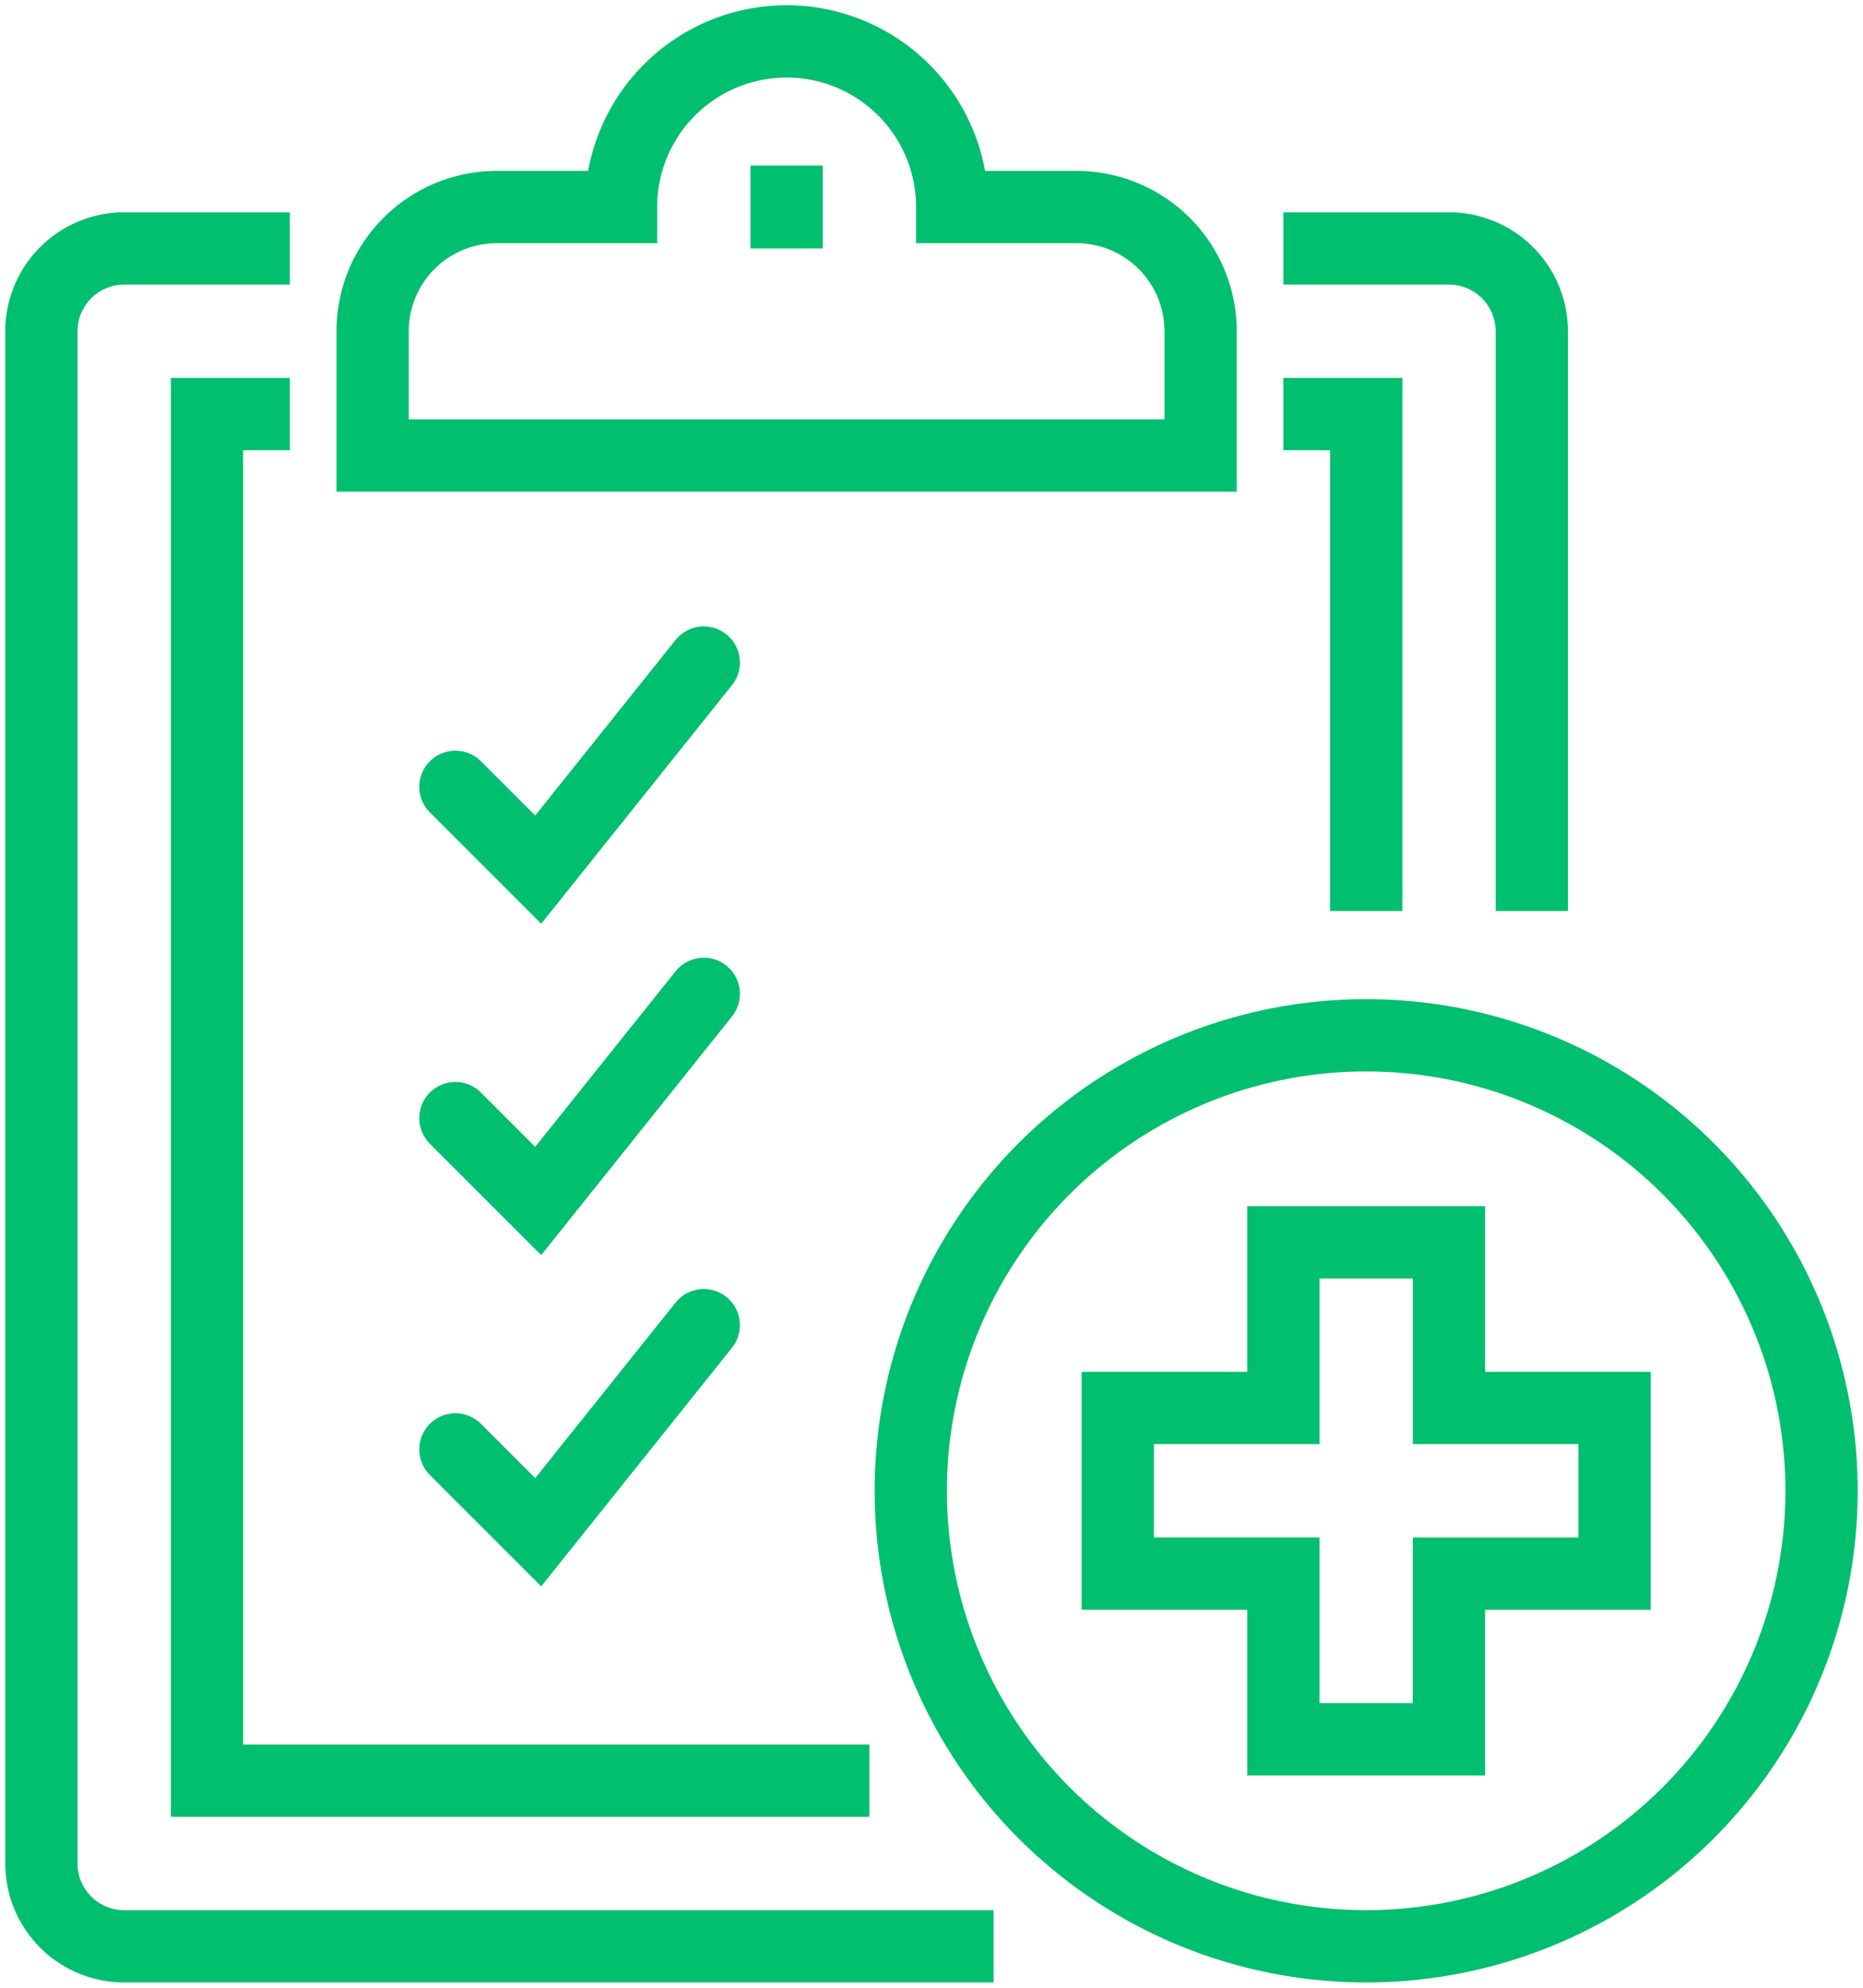 <svg id="_4.1_PAN_Authorization_Icon" data-name="4.1_PAN_Authorization_Icon" xmlns="http://www.w3.org/2000/svg" xmlns:xlink="http://www.w3.org/1999/xlink" width="51.563" height="55" viewBox="0 0 51.563 55">
  <defs>
    <clipPath id="clip-path">
      <rect id="Rectangle_1834" data-name="Rectangle 1834" width="51.563" height="55" fill="none" stroke="#00bf6f" stroke-width="1"/>
    </clipPath>
  </defs>
  <g id="Group_2937" data-name="Group 2937" clip-path="url(#clip-path)">
    <path id="Path_5301" data-name="Path 5301" d="M27.354,52.979H3.292A2.291,2.291,0,0,1,1,50.688V8.292A2.291,2.291,0,0,1,3.292,6H7.875" transform="translate(0.146 0.875)" fill="none" stroke="#00bf6f" stroke-width="2"/>
    <path id="Path_5302" data-name="Path 5302" d="M31,6h4.583a2.291,2.291,0,0,1,2.292,2.292V24.333" transform="translate(4.521 0.875)" fill="none" stroke="#00bf6f" stroke-width="2"/>
    <path id="Path_5303" data-name="Path 5303" d="M23.333,47.813H5V10H7.292" transform="translate(0.729 1.458)" fill="none" stroke="#00bf6f" stroke-width="2"/>
    <path id="Path_5304" data-name="Path 5304" d="M31,10h2.292V23.75" transform="translate(4.521 1.458)" fill="none" stroke="#00bf6f" stroke-width="2"/>
    <path id="Path_5305" data-name="Path 5305" d="M28.479,5.583H25.042a4.583,4.583,0,0,0-9.167,0H12.438A3.437,3.437,0,0,0,9,9.021v3.437H31.917V9.021A3.437,3.437,0,0,0,28.479,5.583Z" transform="translate(1.313 0.146)" fill="none" stroke="#00bf6f" stroke-width="2"/>
    <line id="Line_928" data-name="Line 928" y2="2.292" transform="translate(21.771 4.583)" fill="none" stroke="#00bf6f" stroke-width="2"/>
    <circle id="Ellipse_380" data-name="Ellipse 380" cx="12.604" cy="12.604" r="12.604" transform="translate(25.208 28.646)" fill="none" stroke="#00bf6f" stroke-width="2"/>
    <path id="Path_5306" data-name="Path 5306" d="M11,19.438l2.292,2.292L17.875,16" transform="translate(1.604 2.333)" fill="none" stroke="#00bf6f" stroke-linecap="round" stroke-width="2"/>
    <path id="Path_5307" data-name="Path 5307" d="M11,27.438l2.292,2.292L17.875,24" transform="translate(1.604 3.5)" fill="none" stroke="#00bf6f" stroke-linecap="round" stroke-width="2"/>
    <path id="Path_5308" data-name="Path 5308" d="M11,35.438l2.292,2.292L17.875,32" transform="translate(1.604 4.667)" fill="none" stroke="#00bf6f" stroke-linecap="round" stroke-width="2"/>
    <path id="Path_5309" data-name="Path 5309" d="M36.167,34.583V30H31.583v4.583H27v4.583h4.583V43.75h4.583V39.167H40.75V34.583Z" transform="translate(3.937 4.375)" fill="none" stroke="#00bf6f" stroke-width="2"/>
  </g>
</svg>
